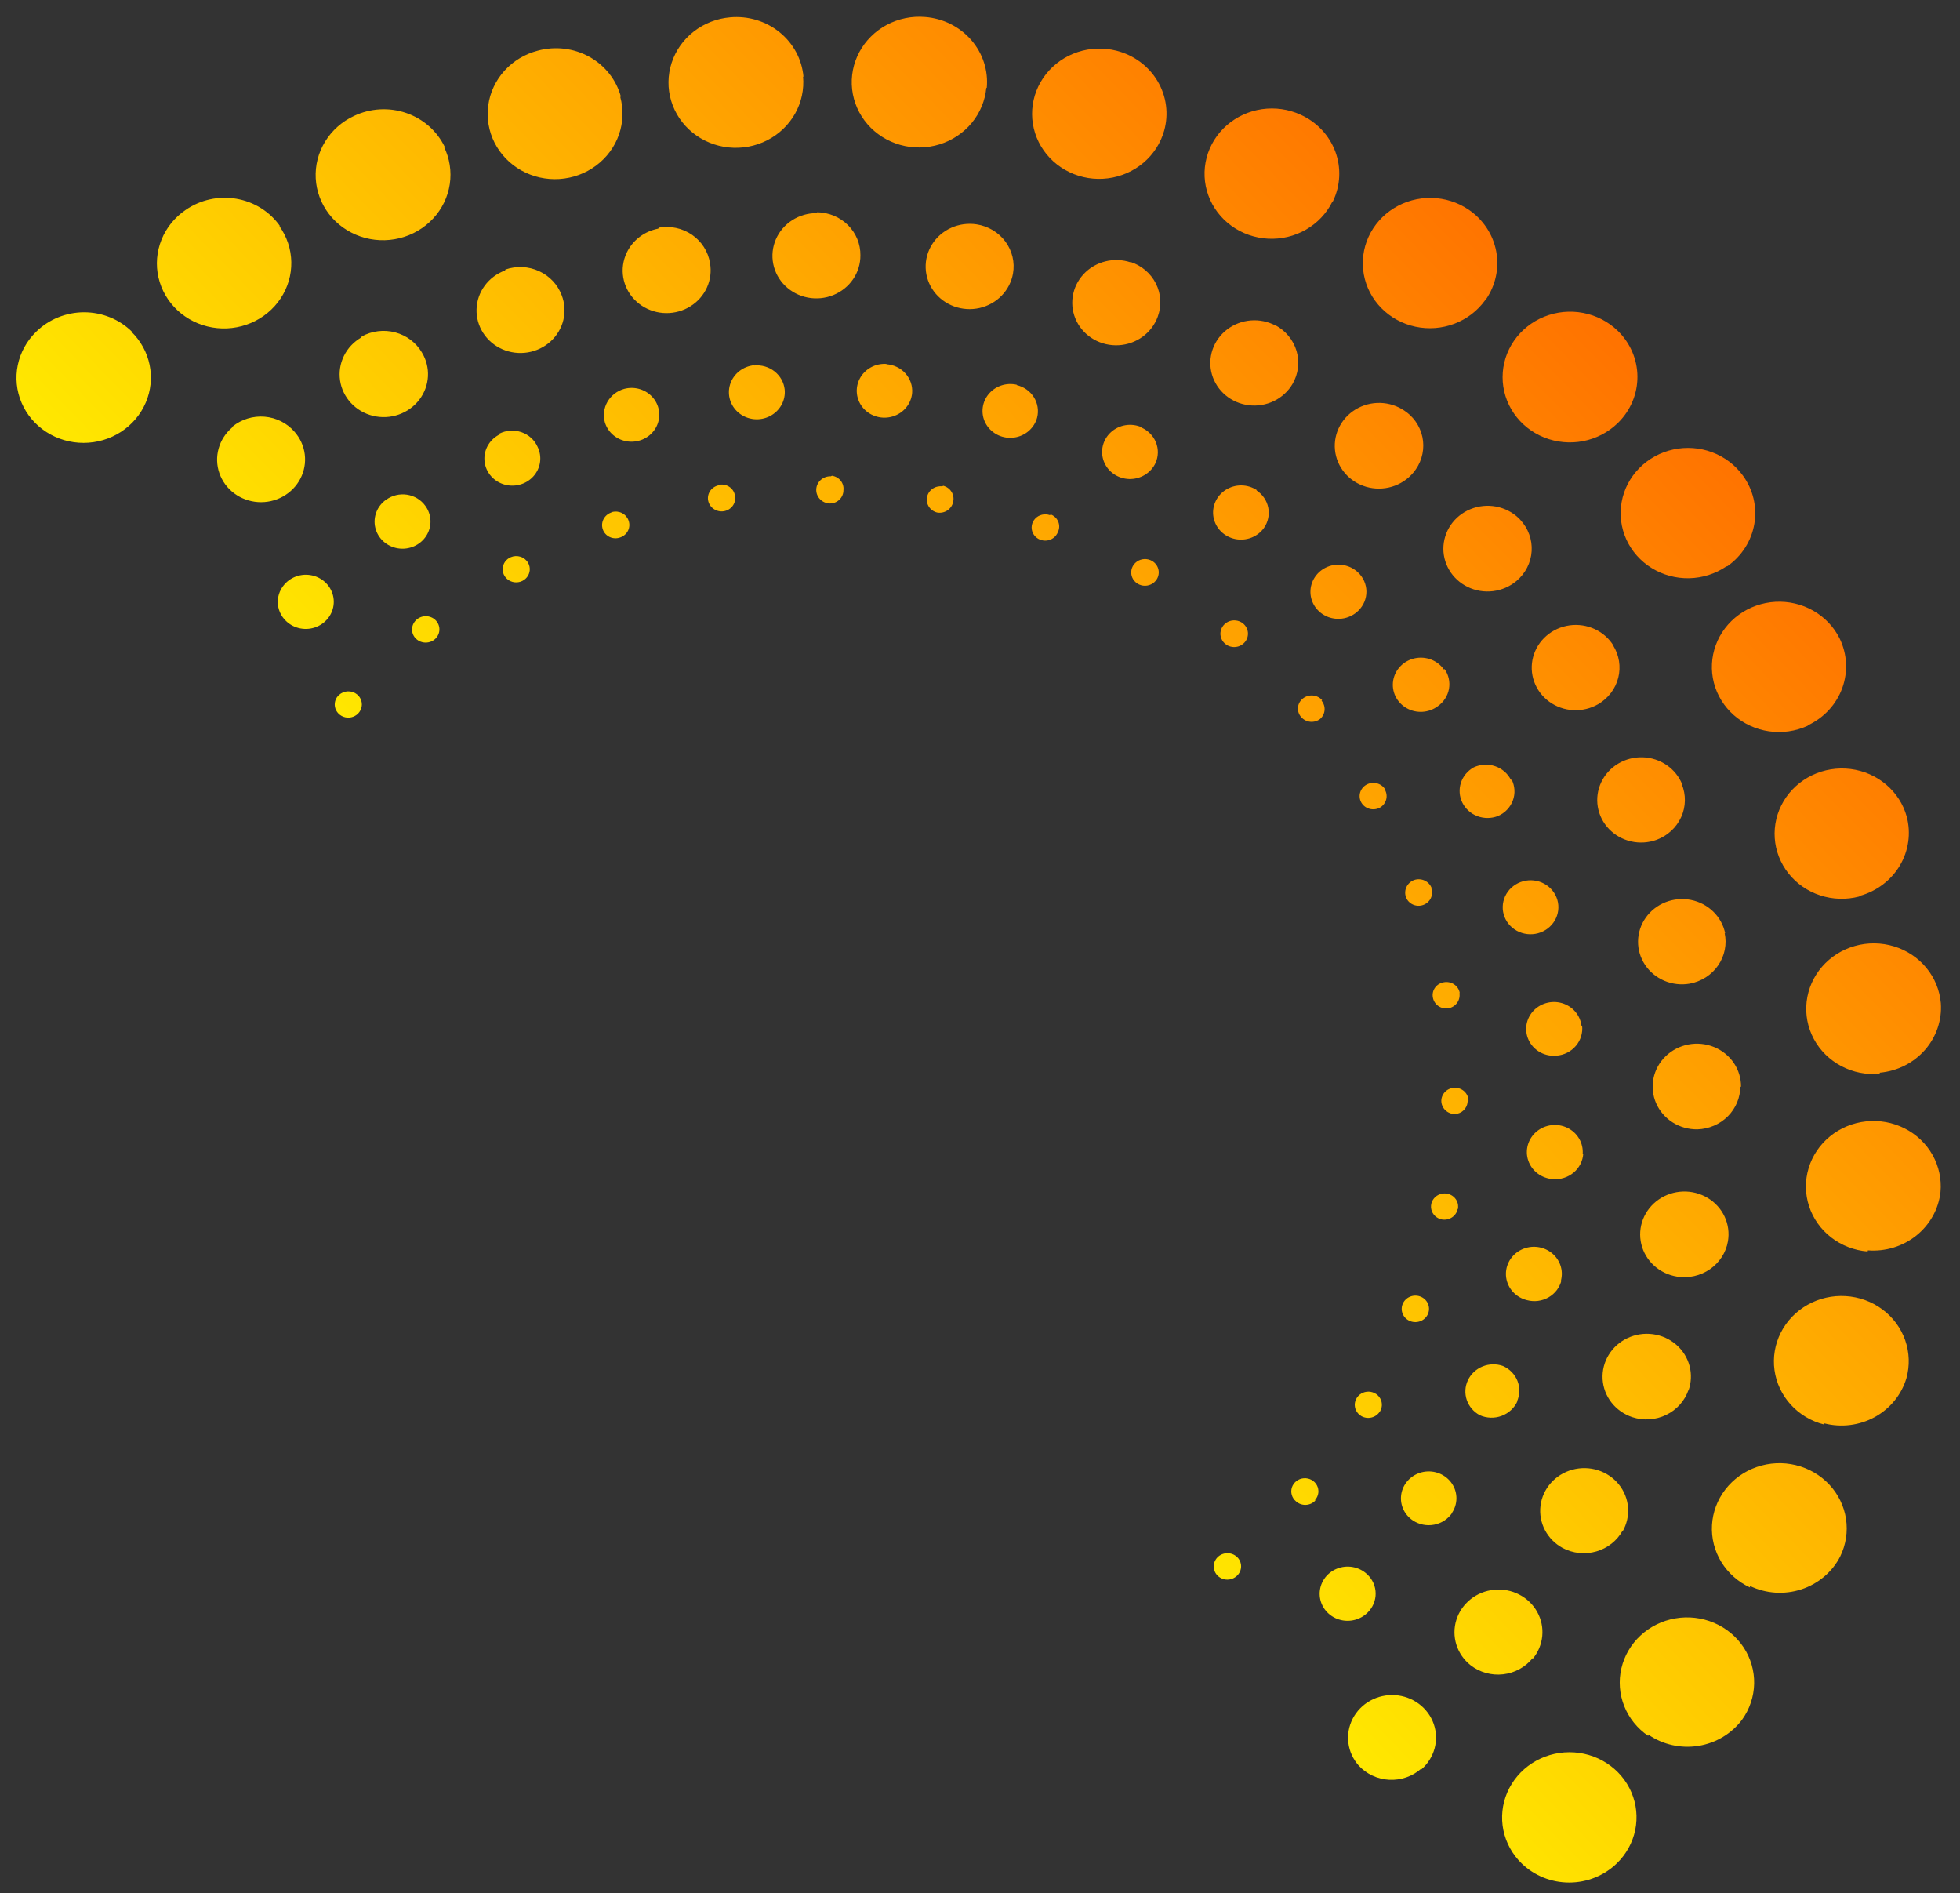 <svg width="698" height="674" viewBox="0 0 698 674" fill="none" xmlns="http://www.w3.org/2000/svg">
<rect x="0" y="0" width="698" height="674" fill="#333333" stroke="none"/>
<path d="M541.921 663.485C538.577 660.244 536.301 656.112 535.383 651.613C534.464 647.114 534.943 642.448 536.759 638.207C538.576 633.966 541.648 630.34 545.587 627.786C549.526 625.233 554.156 623.868 558.89 623.863C563.624 623.858 568.251 625.214 572.184 627.759C576.118 630.304 579.182 633.924 580.989 638.162C582.796 642.399 583.265 647.063 582.337 651.565C581.408 656.066 579.124 660.202 575.773 663.45C571.279 667.806 565.188 670.256 558.839 670.263C552.491 670.269 546.405 667.831 541.921 663.485ZM46.747 118.068C50.091 121.309 52.367 125.441 53.285 129.94C54.204 134.439 53.725 139.105 51.908 143.346C50.092 147.587 47.02 151.213 43.081 153.767C39.142 156.32 34.512 157.685 29.778 157.69C25.044 157.695 20.417 156.339 16.483 153.794C12.55 151.249 9.486 147.629 7.679 143.391C5.872 139.154 5.403 134.49 6.331 129.988C7.26 125.487 9.544 121.351 12.895 118.103C15.128 115.912 17.788 114.172 20.719 112.985C23.65 111.798 26.794 111.187 29.969 111.189C33.143 111.19 36.284 111.803 39.209 112.993C42.134 114.183 44.785 115.925 47.006 118.118L46.747 118.068ZM99.481 80.488C102.176 84.251 103.658 88.706 103.741 93.29C103.824 97.874 102.504 102.382 99.946 106.244C97.389 110.107 93.71 113.151 89.374 114.993C85.037 116.834 80.238 117.389 75.582 116.589C70.925 115.789 66.621 113.669 63.212 110.498C59.803 107.326 57.442 103.244 56.428 98.767C55.414 94.291 55.791 89.621 57.513 85.347C59.234 81.073 62.223 77.387 66.101 74.753C68.693 72.953 71.629 71.673 74.736 70.989C77.843 70.304 81.059 70.23 84.194 70.769C87.329 71.308 90.32 72.45 92.99 74.128C95.66 75.806 97.954 77.985 99.74 80.538L99.481 80.488ZM158.106 52.234C160.142 56.386 160.862 61.032 160.174 65.585C159.486 70.139 157.421 74.395 154.241 77.817C151.06 81.239 146.906 83.673 142.304 84.81C137.702 85.948 132.858 85.738 128.385 84.208C123.911 82.678 120.009 79.896 117.171 76.214C114.333 72.532 112.686 68.115 112.439 63.521C112.192 58.927 113.357 54.362 115.784 50.404C118.211 46.445 121.793 43.27 126.077 41.28C128.942 39.919 132.057 39.124 135.24 38.941C138.423 38.759 141.61 39.192 144.616 40.217C147.621 41.241 150.385 42.836 152.745 44.907C155.106 46.979 157.016 49.487 158.365 52.284L158.106 52.234ZM220.86 34.41C222.098 38.856 221.945 43.56 220.422 47.927C218.899 52.294 216.074 56.128 212.305 58.942C208.535 61.756 203.991 63.425 199.248 63.736C194.505 64.046 189.776 62.986 185.661 60.689C181.546 58.391 178.23 54.96 176.132 50.83C174.035 46.7 173.25 42.058 173.879 37.49C174.507 32.922 176.52 28.635 179.662 25.172C182.804 21.708 186.934 19.225 191.529 18.035C194.589 17.202 197.788 16.967 200.94 17.344C204.092 17.721 207.134 18.703 209.888 20.232C212.642 21.76 215.053 23.806 216.981 26.248C218.91 28.691 220.316 31.483 221.119 34.46L220.86 34.41ZM285.984 27.219C286.41 31.807 285.422 36.417 283.145 40.465C280.867 44.514 277.402 47.818 273.189 49.96C268.976 52.102 264.205 52.985 259.479 52.498C254.753 52.01 250.286 50.174 246.644 47.221C243.001 44.269 240.348 40.333 239.018 35.913C237.689 31.492 237.744 26.786 239.177 22.39C240.61 17.995 243.355 14.107 247.066 11.221C250.777 8.334 255.286 6.578 260.022 6.176C263.179 5.889 266.362 6.211 269.387 7.123C272.412 8.035 275.22 9.52 277.648 11.49C280.076 13.46 282.076 15.878 283.534 18.603C284.991 21.329 285.876 24.308 286.139 27.37L285.984 27.219ZM351.25 31.216C350.837 35.803 349.03 40.17 346.057 43.766C343.085 47.362 339.08 50.026 334.551 51.419C330.021 52.813 325.17 52.873 320.61 51.594C316.051 50.315 311.988 47.754 308.936 44.233C305.884 40.713 303.979 36.392 303.463 31.817C302.947 27.242 303.843 22.619 306.037 18.532C308.232 14.445 311.626 11.078 315.79 8.857C319.955 6.636 324.703 5.661 329.434 6.054C332.602 6.296 335.687 7.145 338.511 8.552C341.335 9.959 343.842 11.896 345.886 14.25C347.929 16.605 349.47 19.33 350.417 22.268C351.365 25.206 351.7 28.299 351.405 31.367L351.25 31.216ZM414.589 46.502C413.354 50.933 410.792 54.911 407.227 57.936C403.662 60.96 399.254 62.894 394.561 63.493C389.868 64.093 385.099 63.331 380.858 61.304C376.617 59.277 373.094 56.075 370.734 52.104C368.374 48.133 367.283 43.571 367.599 38.993C367.915 34.416 369.623 30.029 372.509 26.387C375.394 22.746 379.326 20.012 383.809 18.533C388.292 17.053 393.124 16.894 397.695 18.075C400.733 18.86 403.581 20.218 406.076 22.073C408.57 23.927 410.662 26.24 412.231 28.881C413.8 31.521 414.816 34.436 415.221 37.46C415.625 40.484 415.411 43.557 414.589 46.502ZM474.449 71.876C472.392 76.004 469.121 79.452 465.049 81.785C460.977 84.119 456.286 85.233 451.567 84.987C446.848 84.742 442.313 83.148 438.533 80.407C434.752 77.665 431.896 73.899 430.325 69.582C428.753 65.265 428.536 60.592 429.701 56.15C430.866 51.708 433.361 47.697 436.871 44.623C440.381 41.548 444.75 39.548 449.426 38.874C454.102 38.2 458.877 38.881 463.148 40.834C468.894 43.425 473.339 48.124 475.507 53.897C477.674 59.671 477.387 66.047 474.708 71.625L474.449 71.876ZM528.864 106.937C526.147 110.701 522.341 113.601 517.928 115.271C513.515 116.942 508.693 117.307 504.071 116.322C499.45 115.336 495.236 113.044 491.964 109.735C488.691 106.426 486.507 102.249 485.687 97.731C484.866 93.214 485.447 88.559 487.356 84.356C489.264 80.153 492.414 76.59 496.408 74.118C500.402 71.646 505.06 70.376 509.793 70.468C514.526 70.56 519.121 72.01 522.998 74.636C528.15 78.126 531.679 83.439 532.824 89.433C533.969 95.427 532.64 101.623 529.123 106.686L528.864 106.937ZM576.074 150.685C572.713 153.943 568.432 156.164 563.774 157.067C559.115 157.969 554.288 157.514 549.903 155.757C545.517 154 541.771 151.021 539.137 147.197C536.503 143.373 535.099 138.875 535.104 134.272C535.109 129.67 536.523 125.169 539.165 121.34C541.808 117.51 545.561 114.524 549.95 112.758C554.339 110.992 559.167 110.526 563.823 111.419C568.48 112.312 572.756 114.524 576.11 117.775C580.564 122.091 583.084 127.936 583.126 134.046C583.168 140.157 580.728 146.043 576.333 150.434L576.074 150.685ZM614.788 201.666C610.908 204.3 606.313 205.762 601.583 205.868C596.852 205.973 592.198 204.718 588.209 202.259C584.22 199.801 581.074 196.251 579.17 192.057C577.265 187.862 576.687 183.213 577.509 178.695C578.33 174.177 580.514 169.993 583.785 166.672C587.056 163.352 591.267 161.043 595.886 160.038C600.504 159.033 605.324 159.376 609.736 161.025C614.147 162.674 617.953 165.555 620.672 169.302C624.317 174.289 625.786 180.469 624.762 186.507C623.739 192.545 620.304 197.955 615.202 201.566L614.788 201.666ZM643.712 258.426C639.434 260.374 634.661 261.053 629.992 260.378C625.323 259.703 620.967 257.704 617.473 254.633C613.978 251.562 611.501 247.556 610.353 243.118C609.205 238.681 609.438 234.011 611.022 229.696C612.606 225.382 615.47 221.614 619.254 218.869C623.039 216.124 627.574 214.523 632.289 214.268C637.005 214.013 641.689 215.115 645.754 217.436C649.819 219.757 653.083 223.192 655.134 227.311C657.828 232.836 658.168 239.172 656.079 244.949C653.99 250.725 649.64 255.476 643.971 258.175L643.712 258.426ZM662.072 319.211C657.499 320.401 652.668 320.252 648.188 318.781C643.709 317.311 639.782 314.585 636.905 310.95C634.028 307.314 632.329 302.931 632.023 298.354C631.717 293.777 632.818 289.213 635.187 285.237C637.555 281.261 641.086 278.052 645.331 276.016C649.576 273.98 654.346 273.208 659.038 273.798C663.73 274.388 668.134 276.313 671.692 279.33C675.25 282.347 677.804 286.321 679.03 290.748C680.588 296.625 679.715 302.864 676.595 308.134C673.475 313.405 668.357 317.289 662.332 318.96L662.072 319.211ZM669.354 382.314C664.618 382.729 659.866 381.772 655.698 379.564C651.53 377.357 648.135 373.999 645.942 369.915C643.749 365.832 642.858 361.207 643.381 356.626C643.904 352.046 645.818 347.716 648.88 344.185C651.942 340.655 656.015 338.083 660.581 336.795C665.148 335.507 670.004 335.561 674.534 336.95C679.063 338.339 683.062 341.001 686.024 344.599C688.987 348.196 690.778 352.567 691.173 357.158C691.606 363.21 689.575 369.191 685.516 373.818C681.457 378.446 675.692 381.351 669.458 381.913L669.354 382.314ZM665.092 445.58C660.356 445.198 655.846 443.461 652.134 440.591C648.422 437.72 645.675 433.844 644.242 429.454C642.808 425.064 642.753 420.357 644.082 415.931C645.411 411.505 648.065 407.558 651.707 404.59C655.35 401.622 659.817 399.767 664.543 399.26C669.269 398.753 674.041 399.617 678.254 401.742C682.468 403.867 685.933 407.158 688.21 411.198C690.488 415.237 691.475 419.844 691.047 424.433C690.375 430.47 687.295 436.019 682.465 439.895C677.636 443.771 671.438 445.667 665.196 445.179L665.092 445.58ZM649.6 507.202C645.003 506.034 640.871 503.568 637.727 500.118C634.582 496.668 632.568 492.389 631.938 487.823C631.308 483.257 632.092 478.609 634.189 474.469C636.287 470.33 639.604 466.884 643.72 464.57C647.836 462.255 652.566 461.175 657.31 461.468C662.054 461.76 666.599 463.411 670.369 466.212C674.138 469.012 676.963 472.836 678.484 477.199C680.006 481.561 680.156 486.266 678.915 490.717C677.17 496.56 673.137 501.515 667.678 504.521C662.219 507.527 655.767 508.345 649.704 506.801L649.6 507.202ZM623.242 565.223C618.967 563.239 615.398 560.072 612.983 556.12C610.569 552.169 609.418 547.61 609.675 543.019C609.932 538.429 611.585 534.011 614.427 530.326C617.27 526.64 621.172 523.85 625.644 522.308C630.116 520.766 634.955 520.541 639.553 521.662C644.15 522.783 648.299 525.199 651.476 528.605C654.653 532.012 656.716 536.256 657.405 540.803C658.093 545.35 657.377 549.995 655.346 554.153C653.947 556.893 652.004 559.339 649.63 561.351C647.255 563.363 644.495 564.902 641.508 565.879C638.52 566.857 635.364 567.253 632.221 567.046C629.077 566.838 626.009 566.032 623.19 564.671L623.242 565.223ZM586.951 618.037C583.089 615.402 580.121 611.715 578.421 607.442C576.722 603.169 576.367 598.502 577.401 594.028C578.436 589.555 580.814 585.475 584.234 582.305C587.655 579.135 591.966 577.016 596.623 576.214C601.28 575.413 606.075 575.966 610.402 577.804C614.729 579.641 618.396 582.68 620.939 586.538C623.481 590.397 624.787 594.901 624.69 599.483C624.593 604.064 623.099 608.518 620.395 612.283C616.677 617.251 611.089 620.6 604.846 621.602C598.603 622.604 592.21 621.178 587.055 617.635L586.951 618.037ZM506.087 630.06C508.405 628.077 510.069 625.475 510.868 622.582C511.667 619.688 511.566 616.633 510.578 613.798C509.59 610.964 507.759 608.477 505.315 606.652C502.872 604.826 499.924 603.743 496.843 603.537C493.762 603.332 490.685 604.015 487.999 605.499C485.313 606.983 483.139 609.202 481.748 611.878C480.357 614.554 479.813 617.567 480.184 620.538C480.555 623.51 481.823 626.307 483.831 628.578C485.206 630.087 486.878 631.315 488.749 632.19C490.621 633.065 492.654 633.57 494.731 633.675C496.807 633.781 498.885 633.484 500.844 632.803C502.803 632.122 504.603 631.07 506.139 629.709L506.087 630.06ZM82.632 152.245C80.314 154.228 78.65 156.83 77.851 159.723C77.052 162.617 77.153 165.673 78.14 168.507C79.128 171.341 80.96 173.828 83.403 175.653C85.847 177.479 88.795 178.562 91.876 178.768C94.957 178.973 98.034 178.291 100.72 176.807C103.405 175.323 105.58 173.103 106.971 170.427C108.361 167.751 108.906 164.738 108.535 161.767C108.164 158.795 106.895 155.999 104.888 153.728C103.566 152.198 101.945 150.937 100.118 150.017C98.29 149.097 96.293 148.536 94.24 148.365C92.187 148.195 90.118 148.419 88.153 149.025C86.188 149.63 84.365 150.605 82.788 151.894L82.632 152.245ZM128.683 120.141C126 121.681 123.848 123.957 122.498 126.681C121.149 129.405 120.662 132.453 121.101 135.442C121.54 138.43 122.884 141.222 124.963 143.466C127.042 145.71 129.763 147.304 132.78 148.047C135.798 148.789 138.977 148.646 141.915 147.636C144.853 146.627 147.417 144.795 149.283 142.374C151.15 139.953 152.234 137.052 152.399 134.036C152.564 131.021 151.802 128.028 150.21 125.437C148.142 121.953 144.736 119.404 140.733 118.346C136.73 117.289 132.455 117.808 128.839 119.79L128.683 120.141ZM179.849 96.309C176.949 97.373 174.438 99.247 172.634 101.692C170.83 104.137 169.813 107.045 169.713 110.046C169.612 113.048 170.432 116.01 172.07 118.556C173.707 121.103 176.088 123.12 178.911 124.352C181.734 125.585 184.872 125.977 187.929 125.48C190.986 124.983 193.824 123.619 196.085 121.56C198.345 119.501 199.926 116.84 200.628 113.913C201.329 110.986 201.12 107.926 200.027 105.118C198.615 101.338 195.719 98.255 191.969 96.54C188.22 94.824 183.92 94.615 180.005 95.958L179.849 96.309ZM234.422 81.403C231.392 81.98 228.603 83.412 226.405 85.518C224.208 87.624 222.701 90.311 222.073 93.242C221.444 96.173 221.723 99.216 222.873 101.99C224.024 104.764 225.995 107.145 228.54 108.834C231.084 110.523 234.089 111.445 237.175 111.483C240.262 111.521 243.294 110.675 245.889 109.05C248.485 107.425 250.529 105.094 251.765 102.35C253.001 99.606 253.373 96.57 252.836 93.625C252.515 91.625 251.785 89.708 250.687 87.988C249.59 86.267 248.149 84.777 246.447 83.605C244.746 82.434 242.82 81.604 240.781 81.166C238.743 80.727 236.634 80.689 234.578 81.052L234.422 81.403ZM290.9 75.877C287.79 75.854 284.741 76.729 282.143 78.389C279.544 80.05 277.512 82.422 276.307 85.203C275.101 87.984 274.776 91.048 275.373 94.005C275.97 96.962 277.461 99.678 279.658 101.807C281.855 103.936 284.657 105.382 287.708 105.96C290.758 106.539 293.92 106.224 296.789 105.055C299.658 103.887 302.105 101.918 303.819 99.399C305.533 96.88 306.435 93.925 306.412 90.912C306.462 86.896 304.87 83.027 301.982 80.153C299.094 77.279 295.146 75.633 291.003 75.576L290.9 75.877ZM347.781 79.882C344.727 79.415 341.598 79.835 338.786 81.089C335.974 82.342 333.607 84.373 331.981 86.927C330.356 89.48 329.545 92.44 329.651 95.436C329.758 98.431 330.777 101.326 332.58 103.758C334.383 106.189 336.889 108.047 339.783 109.098C342.677 110.149 345.828 110.346 348.841 109.664C351.854 108.982 354.593 107.451 356.713 105.265C358.832 103.078 360.238 100.334 360.754 97.378C361.098 95.4 361.036 93.376 360.569 91.424C360.102 89.471 359.241 87.628 358.035 86.002C356.829 84.375 355.302 82.997 353.542 81.947C351.782 80.896 349.824 80.195 347.781 79.882ZM402.685 93.421C399.761 92.437 396.601 92.315 393.602 93.071C390.604 93.827 387.901 95.427 385.837 97.668C383.773 99.91 382.439 102.693 382.005 105.666C381.57 108.638 382.054 111.667 383.396 114.37C384.737 117.072 386.876 119.327 389.541 120.849C392.207 122.372 395.28 123.093 398.372 122.923C401.464 122.752 404.437 121.697 406.914 119.891C409.392 118.085 411.263 115.609 412.291 112.776C413.003 110.867 413.312 108.839 413.202 106.813C413.092 104.788 412.564 102.805 411.649 100.982C410.734 99.159 409.451 97.533 407.876 96.2C406.301 94.867 404.465 93.854 402.478 93.221L402.685 93.421ZM454.318 115.944C451.617 114.49 448.531 113.844 445.449 114.087C442.366 114.331 439.425 115.453 436.996 117.312C434.566 119.171 432.758 121.684 431.797 124.535C430.837 127.386 430.768 130.447 431.599 133.332C432.43 136.217 434.125 138.797 436.468 140.747C438.811 142.698 441.699 143.931 444.768 144.292C447.837 144.653 450.95 144.125 453.714 142.776C456.477 141.426 458.769 139.314 460.299 136.707C461.328 134.937 461.985 132.988 462.23 130.971C462.476 128.955 462.306 126.912 461.73 124.962C461.155 123.012 460.184 121.192 458.876 119.61C457.568 118.027 455.949 116.713 454.111 115.743L454.318 115.944ZM501.128 146.95C498.728 145.024 495.79 143.835 492.688 143.532C489.585 143.229 486.458 143.826 483.703 145.248C480.948 146.67 478.689 148.853 477.213 151.518C475.737 154.184 475.111 157.214 475.414 160.221C475.716 163.229 476.934 166.08 478.913 168.413C480.892 170.745 483.542 172.453 486.528 173.321C489.514 174.188 492.7 174.176 495.682 173.286C498.665 172.395 501.308 170.666 503.278 168.319C504.606 166.758 505.599 164.957 506.2 163.021C506.801 161.085 506.998 159.053 506.778 157.044C506.559 155.035 505.928 153.09 504.922 151.322C503.916 149.554 502.556 148 500.921 146.749L501.128 146.95ZM541.615 185.286C539.572 183.019 536.879 181.391 533.879 180.607C530.878 179.823 527.703 179.919 524.754 180.882C521.806 181.845 519.216 183.633 517.312 186.019C515.407 188.405 514.274 191.284 514.054 194.29C513.835 197.297 514.538 200.297 516.077 202.913C517.616 205.529 519.921 207.642 522.701 208.987C525.481 210.332 528.611 210.847 531.697 210.469C534.783 210.09 537.685 208.835 540.039 206.86C541.624 205.527 542.919 203.902 543.848 202.078C544.778 200.255 545.322 198.271 545.449 196.243C545.577 194.214 545.285 192.183 544.591 190.267C543.897 188.351 542.815 186.589 541.408 185.086L541.615 185.286ZM574.642 229.952C573.069 227.366 570.738 225.292 567.946 223.993C565.153 222.694 562.023 222.228 558.953 222.654C555.884 223.081 553.011 224.38 550.7 226.388C548.389 228.396 546.744 231.022 545.972 233.933C545.199 236.845 545.336 239.911 546.363 242.744C547.39 245.577 549.262 248.05 551.742 249.848C554.222 251.646 557.198 252.689 560.294 252.846C563.39 253.002 566.466 252.265 569.133 250.727C570.909 249.692 572.457 248.326 573.687 246.708C574.917 245.09 575.804 243.253 576.297 241.302C576.79 239.352 576.88 237.326 576.56 235.344C576.24 233.361 575.518 231.46 574.435 229.752L574.642 229.952ZM599.123 279.392C598.026 276.59 596.098 274.166 593.58 272.428C591.062 270.689 588.068 269.714 584.975 269.624C581.882 269.534 578.829 270.334 576.201 271.923C573.573 273.512 571.488 275.82 570.209 278.553C568.93 281.287 568.514 284.325 569.014 287.284C569.513 290.243 570.906 292.99 573.017 295.179C575.128 297.368 577.861 298.901 580.873 299.584C583.885 300.267 587.04 300.07 589.94 299.017C591.881 298.296 593.655 297.209 595.16 295.818C596.665 294.428 597.87 292.762 598.706 290.917C599.541 289.072 599.989 287.085 600.025 285.072C600.062 283.059 599.685 281.06 598.916 279.192L599.123 279.392ZM614.386 332.354C613.797 329.418 612.326 326.718 610.158 324.593C607.989 322.468 605.22 321.013 602.197 320.41C599.175 319.807 596.034 320.083 593.17 321.204C590.305 322.325 587.844 324.241 586.096 326.711C584.348 329.181 583.391 332.094 583.345 335.086C583.299 338.078 584.166 341.014 585.837 343.526C587.508 346.039 589.908 348.015 592.737 349.207C595.566 350.399 598.697 350.754 601.737 350.226C603.787 349.849 605.74 349.079 607.481 347.962C609.222 346.844 610.715 345.402 611.874 343.718C613.033 342.035 613.834 340.145 614.23 338.159C614.626 336.173 614.609 334.131 614.179 332.153L614.386 332.354ZM620.02 387.031C620.065 383.997 619.175 381.021 617.465 378.483C615.754 375.945 613.301 373.961 610.418 372.785C607.535 371.608 604.354 371.292 601.281 371.877C598.208 372.462 595.382 373.922 593.166 376.07C590.95 378.218 589.444 380.956 588.841 383.934C588.237 386.913 588.563 389.996 589.777 392.79C590.991 395.585 593.038 397.962 595.656 399.62C598.275 401.278 601.345 402.14 604.475 402.097C608.576 401.974 612.469 400.305 615.324 397.444C618.18 394.583 619.772 390.757 619.762 386.78L620.02 387.031ZM615.353 441.969C615.867 438.993 615.46 435.938 614.182 433.19C612.904 430.442 610.814 428.124 608.175 426.531C605.536 424.937 602.467 424.138 599.356 424.236C596.245 424.333 593.232 425.322 590.697 427.078C588.162 428.834 586.22 431.278 585.116 434.101C584.012 436.923 583.796 439.998 584.494 442.936C585.193 445.874 586.775 448.544 589.041 450.608C591.306 452.671 594.154 454.036 597.223 454.53C599.262 454.858 601.349 454.793 603.363 454.339C605.378 453.885 607.282 453.051 608.965 451.884C610.649 450.718 612.08 449.242 613.176 447.541C614.272 445.84 615.012 443.946 615.353 441.969ZM601.268 495.212C602.31 492.362 602.457 489.278 601.689 486.351C600.921 483.424 599.272 480.787 596.953 478.772C594.634 476.758 591.748 475.458 588.662 475.036C585.576 474.615 582.428 475.092 579.618 476.407C576.809 477.721 574.463 479.814 572.879 482.42C571.296 485.026 570.545 488.027 570.723 491.043C570.9 494.059 571.999 496.955 573.878 499.362C575.757 501.769 578.332 503.579 581.278 504.563C583.248 505.212 585.332 505.476 587.409 505.339C589.486 505.201 591.516 504.666 593.38 503.763C595.244 502.861 596.906 501.609 598.269 500.081C599.632 498.553 600.669 496.778 601.32 494.86L601.268 495.212ZM577.817 545.303C579.335 542.682 580.018 539.685 579.779 536.692C579.541 533.698 578.391 530.843 576.477 528.486C574.562 526.129 571.968 524.376 569.023 523.45C566.078 522.524 562.914 522.466 559.931 523.283C556.948 524.1 554.28 525.755 552.264 528.04C550.248 530.324 548.975 533.135 548.607 536.118C548.238 539.1 548.789 542.119 550.192 544.794C551.594 547.469 553.784 549.679 556.485 551.144C558.302 552.112 560.301 552.719 562.364 552.931C564.427 553.143 566.514 552.956 568.504 552.38C570.493 551.804 572.346 550.85 573.953 549.575C575.561 548.3 576.892 546.728 577.869 544.952L577.817 545.303ZM545.779 590.688C547.733 588.358 548.932 585.521 549.226 582.534C549.52 579.548 548.894 576.546 547.429 573.907C545.963 571.268 543.723 569.111 540.991 567.708C538.259 566.304 535.158 565.717 532.078 566.021C528.999 566.325 526.08 567.505 523.688 569.414C521.297 571.323 519.541 573.874 518.642 576.746C517.743 579.618 517.741 582.682 518.637 585.551C519.532 588.42 521.285 590.966 523.674 592.867C525.288 594.133 527.147 595.073 529.142 595.632C531.137 596.191 533.228 596.357 535.293 596.121C537.357 595.886 539.353 595.252 541.162 594.259C542.972 593.265 544.559 591.932 545.831 590.336L545.779 590.688ZM101.775 207.561C100.859 208.462 100.135 209.53 99.646 210.702C99.157 211.875 98.912 213.129 98.925 214.393C98.938 215.657 99.209 216.905 99.722 218.066C100.235 219.226 100.981 220.277 101.916 221.156C103.319 222.496 105.102 223.401 107.039 223.756C108.976 224.111 110.979 223.901 112.795 223.151C114.611 222.402 116.157 221.147 117.238 219.546C118.318 217.945 118.884 216.07 118.865 214.158C118.845 212.247 118.24 210.386 117.127 208.811C116.013 207.235 114.441 206.017 112.611 205.311C110.78 204.604 108.773 204.44 106.844 204.841C104.915 205.241 103.151 206.188 101.775 207.561ZM137.627 177.825C136.013 178.928 134.772 180.47 134.063 182.256C133.354 184.042 133.207 185.99 133.642 187.854C134.077 189.718 135.075 191.414 136.507 192.726C137.94 194.038 139.743 194.907 141.688 195.222C143.633 195.538 145.632 195.287 147.432 194.5C149.231 193.712 150.75 192.425 151.796 190.802C152.841 189.178 153.366 187.291 153.303 185.38C153.241 183.469 152.594 181.62 151.444 180.068C150.691 179.024 149.729 178.138 148.615 177.462C147.501 176.787 146.257 176.335 144.958 176.135C143.659 175.935 142.332 175.991 141.055 176.298C139.777 176.606 138.576 177.159 137.523 177.925L137.627 177.825ZM178.181 154.555C176.401 155.38 174.912 156.697 173.904 158.34C172.895 159.983 172.411 161.879 172.515 163.786C172.618 165.694 173.303 167.527 174.483 169.055C175.664 170.582 177.286 171.735 179.145 172.366C181.004 172.998 183.015 173.08 184.925 172.603C186.834 172.125 188.555 171.11 189.871 169.685C191.186 168.259 192.036 166.488 192.313 164.596C192.59 162.704 192.282 160.776 191.427 159.057C190.886 157.855 190.097 156.774 189.106 155.881C188.116 154.988 186.947 154.302 185.671 153.866C184.395 153.43 183.04 153.253 181.689 153.345C180.338 153.438 179.021 153.799 177.819 154.405L178.181 154.555ZM222.299 138.457C219.771 139.169 217.631 140.816 216.34 143.041C215.05 145.267 214.713 147.893 215.402 150.353C215.94 152.168 217.019 153.787 218.505 155.006C219.991 156.226 221.816 156.991 223.752 157.207C225.688 157.422 227.648 157.078 229.385 156.217C231.121 155.357 232.558 154.018 233.514 152.37C234.469 150.721 234.901 148.837 234.755 146.954C234.609 145.07 233.892 143.272 232.693 141.785C231.494 140.298 229.868 139.189 228.019 138.596C226.169 138.004 224.179 137.955 222.299 138.457ZM268.635 130.031C266.671 130.208 264.805 130.945 263.273 132.149C261.74 133.354 260.61 134.971 260.026 136.797C259.441 138.623 259.429 140.574 259.99 142.405C260.551 144.235 261.66 145.861 263.177 147.078C264.694 148.295 266.551 149.047 268.511 149.239C270.472 149.431 272.449 149.054 274.191 148.157C275.933 147.259 277.362 145.882 278.297 144.198C279.232 142.514 279.631 140.6 279.444 138.699C279.168 136.159 277.864 133.832 275.819 132.226C273.773 130.62 271.153 129.866 268.531 130.131L268.635 130.031ZM315.738 129.581C313.792 129.442 311.846 129.864 310.145 130.795C308.444 131.725 307.064 133.122 306.18 134.81C305.295 136.498 304.945 138.401 305.175 140.279C305.404 142.157 306.202 143.926 307.468 145.363C308.734 146.799 310.412 147.84 312.289 148.352C314.166 148.865 316.16 148.828 318.017 148.244C319.875 147.66 321.514 146.557 322.727 145.074C323.941 143.59 324.675 141.792 324.836 139.907C324.93 138.647 324.766 137.383 324.353 136.187C323.941 134.99 323.288 133.885 322.433 132.935C321.578 131.985 320.537 131.208 319.37 130.65C318.203 130.092 316.934 129.763 315.634 129.682L315.738 129.581ZM362.16 137.009C360.267 136.556 358.277 136.657 356.441 137.299C354.605 137.94 353.005 139.094 351.842 140.614C350.679 142.134 350.005 143.952 349.906 145.84C349.807 147.728 350.286 149.602 351.283 151.224C352.281 152.847 353.752 154.145 355.511 154.957C357.271 155.77 359.24 156.058 361.171 155.787C363.102 155.517 364.908 154.698 366.362 153.435C367.816 152.172 368.853 150.521 369.342 148.69C369.652 147.464 369.71 146.192 369.511 144.945C369.313 143.699 368.862 142.503 368.185 141.427C367.508 140.351 366.618 139.416 365.566 138.675C364.514 137.934 363.321 137.402 362.056 137.109L362.16 137.009ZM406.555 152.114C404.761 151.327 402.765 151.074 400.821 151.387C398.876 151.701 397.07 152.566 395.632 153.874C394.193 155.181 393.186 156.873 392.738 158.733C392.29 160.594 392.422 162.541 393.117 164.326C393.812 166.112 395.038 167.657 396.64 168.765C398.243 169.873 400.15 170.494 402.119 170.55C404.089 170.607 406.032 170.095 407.704 169.08C409.376 168.066 410.7 166.594 411.51 164.851C412.553 162.52 412.607 159.886 411.66 157.52C410.713 155.154 408.841 153.248 406.451 152.214L406.555 152.114ZM447.577 174.497C445.953 173.424 444.037 172.842 442.07 172.825C440.103 172.807 438.173 173.355 436.525 174.399C434.877 175.443 433.583 176.936 432.808 178.689C432.033 180.443 431.811 182.379 432.169 184.253C432.528 186.127 433.452 187.854 434.824 189.218C436.196 190.581 437.954 191.519 439.878 191.914C441.802 192.308 443.804 192.141 445.632 191.433C447.46 190.726 449.032 189.51 450.15 187.939C451.612 185.819 452.151 183.227 451.649 180.727C451.148 178.228 449.647 176.024 447.473 174.597L447.577 174.497ZM483.622 203.808C482.219 202.468 480.436 201.563 478.499 201.208C476.562 200.852 474.558 201.063 472.743 201.813C470.927 202.562 469.381 203.817 468.3 205.418C467.22 207.019 466.653 208.894 466.673 210.805C466.693 212.717 467.298 214.578 468.411 216.153C469.525 217.728 471.096 218.947 472.927 219.653C474.758 220.36 476.765 220.524 478.694 220.123C480.623 219.722 482.387 218.776 483.763 217.403C484.679 216.502 485.403 215.434 485.892 214.262C486.381 213.089 486.626 211.835 486.613 210.571C486.6 209.307 486.329 208.059 485.816 206.898C485.303 205.737 484.557 204.687 483.622 203.808ZM514.227 238.392C513.112 236.79 511.525 235.551 509.673 234.836C507.821 234.121 505.788 233.962 503.839 234.38C501.89 234.798 500.114 235.775 498.742 237.182C497.37 238.589 496.465 240.362 496.145 242.272C495.824 244.182 496.103 246.139 496.945 247.891C497.788 249.643 499.154 251.108 500.867 252.096C502.581 253.084 504.562 253.549 506.554 253.432C508.546 253.315 510.457 252.62 512.039 251.438C514.137 249.962 515.561 247.753 516.008 245.28C516.455 242.806 515.891 240.264 514.434 238.191L514.227 238.392ZM538.098 277.699C536.956 275.403 534.922 273.64 532.439 272.796C529.957 271.953 527.229 272.097 524.852 273.197C522.657 274.406 521.015 276.375 520.258 278.709C519.501 281.042 519.686 283.565 520.774 285.768C521.863 287.971 523.774 289.69 526.123 290.577C528.471 291.464 531.081 291.453 533.425 290.547C534.651 290.024 535.754 289.265 536.669 288.316C537.584 287.368 538.291 286.25 538.748 285.03C539.204 283.81 539.4 282.513 539.324 281.218C539.248 279.924 538.901 278.658 538.305 277.498L538.098 277.699ZM554.615 320.425C553.91 317.971 552.229 315.89 549.939 314.641C547.65 313.392 544.94 313.077 542.406 313.765C539.873 314.453 537.723 316.087 536.43 318.309C535.136 320.531 534.805 323.158 535.509 325.612C535.858 326.827 536.45 327.963 537.253 328.955C538.055 329.948 539.051 330.777 540.185 331.395C541.319 332.014 542.567 332.409 543.86 332.56C545.152 332.71 546.463 332.612 547.718 332.272C548.972 331.931 550.146 331.354 551.171 330.575C552.197 329.795 553.054 328.828 553.695 327.728C554.335 326.628 554.746 325.416 554.904 324.163C555.062 322.91 554.964 321.64 554.615 320.425ZM563.21 365.316C563.008 363.437 562.238 361.658 560.995 360.205C559.752 358.751 558.092 357.687 556.224 357.147C554.357 356.607 552.365 356.615 550.5 357.17C548.635 357.724 546.979 358.801 545.742 360.265C544.505 361.728 543.741 363.512 543.547 365.393C543.353 367.274 543.738 369.168 544.652 370.835C545.567 372.503 546.97 373.869 548.686 374.764C550.402 375.658 552.354 376.04 554.295 375.861C555.63 375.758 556.931 375.395 558.119 374.794C559.307 374.193 560.358 373.366 561.21 372.363C562.061 371.36 562.696 370.201 563.075 368.955C563.454 367.71 563.571 366.404 563.417 365.115L563.21 365.316ZM563.626 410.918C563.78 409.012 563.347 407.105 562.382 405.44C561.416 403.775 559.961 402.427 558.202 401.566C556.442 400.705 554.457 400.371 552.499 400.606C550.541 400.841 548.697 401.635 547.203 402.886C545.708 404.137 544.63 405.789 544.105 407.633C543.58 409.477 543.631 411.429 544.253 413.242C544.875 415.056 546.038 416.648 547.597 417.817C549.155 418.986 551.037 419.679 553.005 419.809C554.335 419.922 555.675 419.774 556.946 419.374C558.217 418.975 559.393 418.332 560.403 417.484C561.413 416.636 562.237 415.6 562.827 414.437C563.416 413.275 563.758 412.009 563.833 410.717L563.626 410.918ZM555.864 456.027C556.374 454.177 556.305 452.224 555.666 450.414C555.028 448.605 553.848 447.022 552.277 445.866C550.706 444.71 548.815 444.034 546.845 443.923C544.874 443.812 542.913 444.271 541.21 445.243C539.507 446.214 538.139 447.654 537.281 449.379C536.422 451.104 536.112 453.037 536.39 454.93C536.667 456.824 537.519 458.595 538.838 460.016C540.157 461.437 541.883 462.445 543.796 462.912C545.081 463.256 546.425 463.344 547.747 463.171C549.069 462.998 550.342 462.568 551.489 461.906C552.636 461.244 553.633 460.363 554.421 459.319C555.208 458.274 555.77 457.086 556.072 455.826L555.864 456.027ZM540.185 499.087C541.268 496.757 541.354 494.108 540.425 491.72C539.497 489.333 537.628 487.402 535.23 486.35C532.876 485.519 530.283 485.58 527.97 486.521C525.657 487.462 523.793 489.214 522.751 491.426C521.709 493.638 521.566 496.148 522.35 498.454C523.135 500.76 524.788 502.693 526.981 503.867C528.195 504.408 529.508 504.709 530.845 504.751C532.181 504.794 533.514 504.576 534.763 504.112C536.013 503.648 537.155 502.947 538.121 502.049C539.088 501.152 539.86 500.076 540.392 498.886L540.185 499.087ZM516.953 538.844C518.052 537.278 518.649 535.432 518.668 533.54C518.687 531.648 518.128 529.793 517.06 528.211C515.992 526.629 514.464 525.39 512.669 524.65C510.873 523.911 508.891 523.704 506.971 524.055C505.052 524.407 503.282 525.301 501.885 526.626C500.487 527.95 499.525 529.646 499.12 531.498C498.714 533.349 498.884 535.275 499.607 537.031C500.33 538.788 501.574 540.296 503.182 541.366C504.277 542.092 505.511 542.598 506.812 542.855C508.113 543.111 509.454 543.112 510.757 542.858C512.059 542.605 513.297 542.101 514.397 541.377C515.496 540.653 516.436 539.723 517.16 538.643L516.953 538.844ZM487.048 574.142C487.964 573.241 488.688 572.174 489.177 571.001C489.666 569.828 489.911 568.574 489.898 567.31C489.885 566.047 489.614 564.798 489.101 563.637C488.588 562.477 487.842 561.426 486.907 560.547C485.504 559.207 483.721 558.302 481.784 557.947C479.847 557.592 477.844 557.802 476.028 558.552C474.212 559.301 472.666 560.556 471.586 562.157C470.505 563.758 469.938 565.634 469.958 567.545C469.978 569.456 470.583 571.317 471.696 572.892C472.81 574.468 474.382 575.686 476.212 576.393C478.043 577.099 480.05 577.263 481.979 576.862C483.909 576.462 485.673 575.515 487.048 574.142ZM120.365 247.776C119.745 248.48 119.353 249.346 119.239 250.265C119.125 251.183 119.294 252.114 119.725 252.938C120.156 253.762 120.83 254.444 121.661 254.897C122.492 255.349 123.444 255.553 124.395 255.483C125.347 255.412 126.257 255.069 127.009 254.499C127.761 253.928 128.322 253.154 128.622 252.275C128.922 251.397 128.947 250.452 128.693 249.561C128.44 248.67 127.92 247.871 127.198 247.267C126.283 246.506 125.106 246.105 123.898 246.143C122.691 246.181 121.542 246.657 120.676 247.475L120.365 247.776ZM148.553 220.456C148.05 220.847 147.632 221.332 147.324 221.882C147.017 222.431 146.826 223.035 146.762 223.657C146.699 224.278 146.764 224.906 146.955 225.502C147.146 226.099 147.458 226.652 147.873 227.129C148.704 228.074 149.884 228.666 151.161 228.777C152.438 228.889 153.71 228.51 154.705 227.724C155.701 226.931 156.332 225.788 156.46 224.546C156.587 223.304 156.201 222.065 155.385 221.101C154.569 220.138 153.391 219.528 152.11 219.407C150.829 219.286 149.549 219.663 148.553 220.456ZM181.445 198.6C180.618 199.058 179.948 199.743 179.52 200.568C179.092 201.394 178.925 202.323 179.04 203.24C179.155 204.156 179.547 205.018 180.167 205.718C180.786 206.418 181.606 206.924 182.523 207.173C183.439 207.422 184.412 207.403 185.319 207.117C186.225 206.832 187.025 206.294 187.618 205.57C188.21 204.846 188.569 203.969 188.65 203.049C188.73 202.129 188.528 201.207 188.069 200.399C187.484 199.37 186.52 198.593 185.37 198.223C184.22 197.852 182.966 197.915 181.86 198.398L181.445 198.6ZM217.592 182.509C216.393 182.948 215.418 183.824 214.875 184.949C214.333 186.075 214.265 187.361 214.687 188.532C214.894 189.118 215.22 189.658 215.648 190.119C216.075 190.58 216.594 190.953 217.174 191.214C217.753 191.476 218.382 191.621 219.021 191.642C219.661 191.663 220.298 191.558 220.896 191.335C222.104 190.921 223.094 190.059 223.648 188.939C224.203 187.819 224.276 186.532 223.853 185.362C223.468 184.223 222.648 183.272 221.56 182.704C220.473 182.136 219.201 181.994 218.007 182.308L217.592 182.509ZM256.217 172.736C255.582 172.83 254.973 173.046 254.425 173.371C253.876 173.695 253.4 174.123 253.023 174.628C252.647 175.133 252.378 175.705 252.232 176.311C252.086 176.917 252.066 177.546 252.174 178.159C252.397 179.394 253.115 180.492 254.171 181.214C255.227 181.937 256.535 182.225 257.811 182.016C258.437 181.91 259.035 181.686 259.572 181.356C260.109 181.026 260.573 180.597 260.939 180.094C261.305 179.59 261.565 179.022 261.704 178.421C261.844 177.821 261.86 177.2 261.751 176.594C261.61 175.404 260.997 174.316 260.041 173.558C259.086 172.801 257.863 172.434 256.631 172.535L256.217 172.736ZM295.87 169.585C294.545 169.54 293.255 170.007 292.283 170.883C291.312 171.759 290.738 172.972 290.688 174.256C290.639 175.54 291.118 176.789 292.02 177.729C292.921 178.669 294.172 179.223 295.497 179.268C296.137 179.272 296.772 179.152 297.364 178.916C297.957 178.68 298.496 178.332 298.949 177.893C299.402 177.454 299.761 176.932 300.004 176.358C300.248 175.783 300.371 175.168 300.367 174.547C300.512 173.34 300.167 172.126 299.405 171.163C298.643 170.199 297.524 169.562 296.284 169.384L295.87 169.585ZM335.515 173.157C334.279 173.021 333.035 173.345 332.035 174.065C331.035 174.784 330.353 175.844 330.128 177.03C329.903 178.217 330.152 179.44 330.823 180.454C331.495 181.468 332.539 182.196 333.745 182.49C335.021 182.712 336.337 182.435 337.405 181.719C338.473 181.003 339.205 179.907 339.443 178.671C339.728 177.462 339.522 176.193 338.868 175.129C338.214 174.065 337.162 173.287 335.929 172.956L335.515 173.157ZM373.859 183.402C372.961 183.089 371.988 183.042 371.061 183.265C370.135 183.488 369.297 183.972 368.653 184.656C368.009 185.339 367.588 186.193 367.442 187.107C367.297 188.021 367.435 188.956 367.837 189.794C368.24 190.632 368.89 191.334 369.705 191.814C370.52 192.293 371.463 192.527 372.417 192.487C373.37 192.447 374.291 192.135 375.062 191.588C375.833 191.042 376.421 190.287 376.751 189.419C377.025 188.854 377.178 188.242 377.202 187.619C377.225 186.995 377.117 186.375 376.886 185.793C376.654 185.212 376.303 184.682 375.854 184.237C375.405 183.791 374.867 183.439 374.273 183.201L373.859 183.402ZM410.281 199.719C409.448 199.234 408.485 199.001 407.513 199.048C406.541 199.096 405.605 199.422 404.825 199.986C404.044 200.55 403.454 201.325 403.128 202.214C402.803 203.103 402.757 204.066 402.997 204.979C403.237 205.892 403.752 206.714 404.476 207.342C405.201 207.97 406.102 208.374 407.065 208.504C408.028 208.634 409.009 208.483 409.885 208.07C410.761 207.658 411.49 207.004 411.982 206.189C412.634 205.109 412.821 203.824 412.503 202.613C412.184 201.402 411.386 200.362 410.281 199.719ZM442.711 222.01C441.973 221.399 441.063 221.015 440.099 220.906C439.134 220.797 438.156 220.969 437.291 221.399C436.425 221.829 435.711 222.498 435.238 223.322C434.765 224.146 434.554 225.086 434.633 226.025C434.712 226.963 435.077 227.857 435.682 228.594C436.286 229.33 437.103 229.874 438.029 230.159C438.955 230.444 439.947 230.455 440.881 230.193C441.814 229.93 442.647 229.404 443.273 228.682C444.106 227.721 444.515 226.481 444.41 225.231C444.304 223.982 443.694 222.824 442.711 222.01ZM470.839 249.273C470.009 248.327 468.829 247.736 467.552 247.624C466.275 247.513 465.002 247.891 464.007 248.678C463.507 249.066 463.092 249.549 462.788 250.096C462.484 250.643 462.297 251.244 462.238 251.863C462.18 252.481 462.251 253.104 462.447 253.695C462.643 254.286 462.96 254.832 463.379 255.301C464.19 256.255 465.358 256.858 466.629 256.979C467.899 257.1 469.168 256.728 470.159 255.946C471.069 255.124 471.624 253.999 471.712 252.797C471.799 251.596 471.414 250.408 470.632 249.473L470.839 249.273ZM493.321 281.106C492.674 280.018 491.609 279.223 490.359 278.896C489.108 278.568 487.773 278.734 486.645 279.357C485.526 279.977 484.705 281.002 484.364 282.207C484.023 283.411 484.19 284.697 484.827 285.78C485.464 286.864 486.52 287.657 487.762 287.985C489.004 288.313 490.331 288.149 491.45 287.53C492.524 286.894 493.306 285.884 493.635 284.707C493.964 283.531 493.814 282.278 493.217 281.207L493.321 281.106ZM509.846 316.206C509.416 315.027 508.523 314.061 507.36 313.517C506.198 312.973 504.86 312.896 503.638 313.303C502.429 313.747 501.445 314.629 500.893 315.763C500.341 316.896 500.265 318.192 500.681 319.376C500.887 319.963 501.214 320.503 501.641 320.964C502.068 321.425 502.587 321.797 503.167 322.059C503.747 322.321 504.375 322.466 505.015 322.487C505.654 322.508 506.292 322.403 506.889 322.18C508.054 321.745 509.001 320.892 509.533 319.797C510.065 318.703 510.14 317.452 509.742 316.307L509.846 316.206ZM519.847 353.521C519.739 352.915 519.509 352.336 519.17 351.816C518.831 351.297 518.389 350.847 517.87 350.494C517.352 350.14 516.766 349.89 516.146 349.756C515.527 349.622 514.886 349.608 514.261 349.714C513.631 349.805 513.027 350.018 512.483 350.34C511.94 350.661 511.468 351.085 511.096 351.585C510.724 352.086 510.459 352.654 510.317 353.255C510.175 353.857 510.159 354.479 510.269 355.086C510.365 355.701 510.586 356.291 510.92 356.822C511.254 357.353 511.694 357.814 512.214 358.178C512.734 358.542 513.324 358.801 513.949 358.941C514.574 359.081 515.222 359.099 515.855 358.994C517.09 358.752 518.182 358.059 518.906 357.059C519.63 356.059 519.929 354.828 519.743 353.622L519.847 353.521ZM522.962 391.997C522.966 391.381 522.845 390.77 522.606 390.2C522.366 389.63 522.013 389.111 521.567 388.674C521.12 388.236 520.589 387.889 520.003 387.651C519.418 387.412 518.789 387.288 518.154 387.286C517.518 387.283 516.888 387.402 516.299 387.635C515.71 387.869 515.174 388.212 514.722 388.646C514.27 389.079 513.91 389.595 513.663 390.163C513.416 390.731 513.287 391.34 513.283 391.956C513.292 393.204 513.806 394.397 514.716 395.278C515.625 396.16 516.856 396.659 518.143 396.667C519.312 396.591 520.414 396.106 521.244 395.303C522.073 394.499 522.573 393.431 522.651 392.298L522.962 391.997ZM519.193 430.429C519.366 429.519 519.256 428.58 518.878 427.731C518.5 426.882 517.871 426.161 517.07 425.66C516.269 425.158 515.332 424.898 514.378 424.912C513.423 424.926 512.494 425.214 511.707 425.739C510.92 426.264 510.311 427.003 509.956 427.863C509.602 428.723 509.517 429.664 509.714 430.569C509.911 431.474 510.38 432.302 511.062 432.947C511.745 433.593 512.609 434.028 513.547 434.197C514.78 434.399 516.046 434.129 517.079 433.445C518.113 432.761 518.834 431.716 519.09 430.529L519.193 430.429ZM508.593 467.664C509.048 466.493 509.004 465.196 508.471 464.058C507.938 462.92 506.961 462.035 505.753 461.597C504.545 461.159 503.207 461.205 502.032 461.723C500.857 462.242 499.941 463.191 499.487 464.362C499.262 464.942 499.157 465.56 499.178 466.179C499.199 466.797 499.346 467.406 499.609 467.969C499.873 468.532 500.249 469.04 500.715 469.462C501.181 469.884 501.729 470.213 502.327 470.43C502.925 470.647 503.562 470.747 504.2 470.725C504.839 470.704 505.467 470.561 506.049 470.304C506.63 470.047 507.155 469.682 507.592 469.229C508.028 468.776 508.369 468.244 508.593 467.664ZM491.474 502.498C491.951 501.696 492.173 500.776 492.111 499.853C492.049 498.931 491.707 498.047 491.127 497.313C490.548 496.58 489.757 496.03 488.854 495.732C487.951 495.435 486.977 495.403 486.055 495.642C485.132 495.88 484.303 496.378 483.67 497.072C483.038 497.766 482.632 498.625 482.503 499.542C482.374 500.459 482.528 501.391 482.945 502.222C483.362 503.053 484.024 503.745 484.847 504.211C485.935 504.816 487.225 504.987 488.443 504.686C489.661 504.385 490.711 503.636 491.37 502.599L491.474 502.498ZM468.354 534.027C468.975 533.323 469.367 532.457 469.481 531.539C469.595 530.62 469.425 529.69 468.994 528.866C468.563 528.041 467.89 527.36 467.058 526.907C466.227 526.454 465.276 526.25 464.324 526.321C463.372 526.392 462.463 526.734 461.711 527.305C460.958 527.876 460.397 528.649 460.097 529.528C459.797 530.407 459.773 531.352 460.026 532.243C460.279 533.134 460.8 533.932 461.521 534.536C461.987 534.962 462.536 535.294 463.136 535.512C463.736 535.729 464.375 535.829 465.016 535.805C465.657 535.781 466.286 535.634 466.868 535.372C467.45 535.109 467.973 534.738 468.406 534.278L468.354 534.027ZM440.166 561.347C440.67 560.956 441.087 560.472 441.395 559.922C441.703 559.372 441.894 558.769 441.957 558.147C442.02 557.525 441.955 556.898 441.764 556.301C441.573 555.705 441.261 555.152 440.846 554.674C440.016 553.729 438.836 553.137 437.559 553.026C436.282 552.915 435.009 553.293 434.015 554.079C433.521 554.472 433.112 554.955 432.811 555.5C432.51 556.045 432.322 556.642 432.259 557.257C432.196 557.872 432.259 558.493 432.443 559.084C432.628 559.675 432.93 560.225 433.334 560.702C433.738 561.18 434.236 561.575 434.797 561.866C435.359 562.156 435.975 562.337 436.609 562.397C437.244 562.457 437.885 562.395 438.495 562.215C439.105 562.035 439.673 561.74 440.166 561.347Z" fill="url(#paint0_linear_3342_1025)"/>
<defs>
<linearGradient id="paint0_linear_3342_1025" x1="582.343" y1="123.615" x2="239.796" y2="460.241" gradientUnits="userSpaceOnUse">
<stop stop-color="#FF7200"/>
<stop offset="1" stop-color="#FFF700"/>
</linearGradient>
</defs>
</svg>
